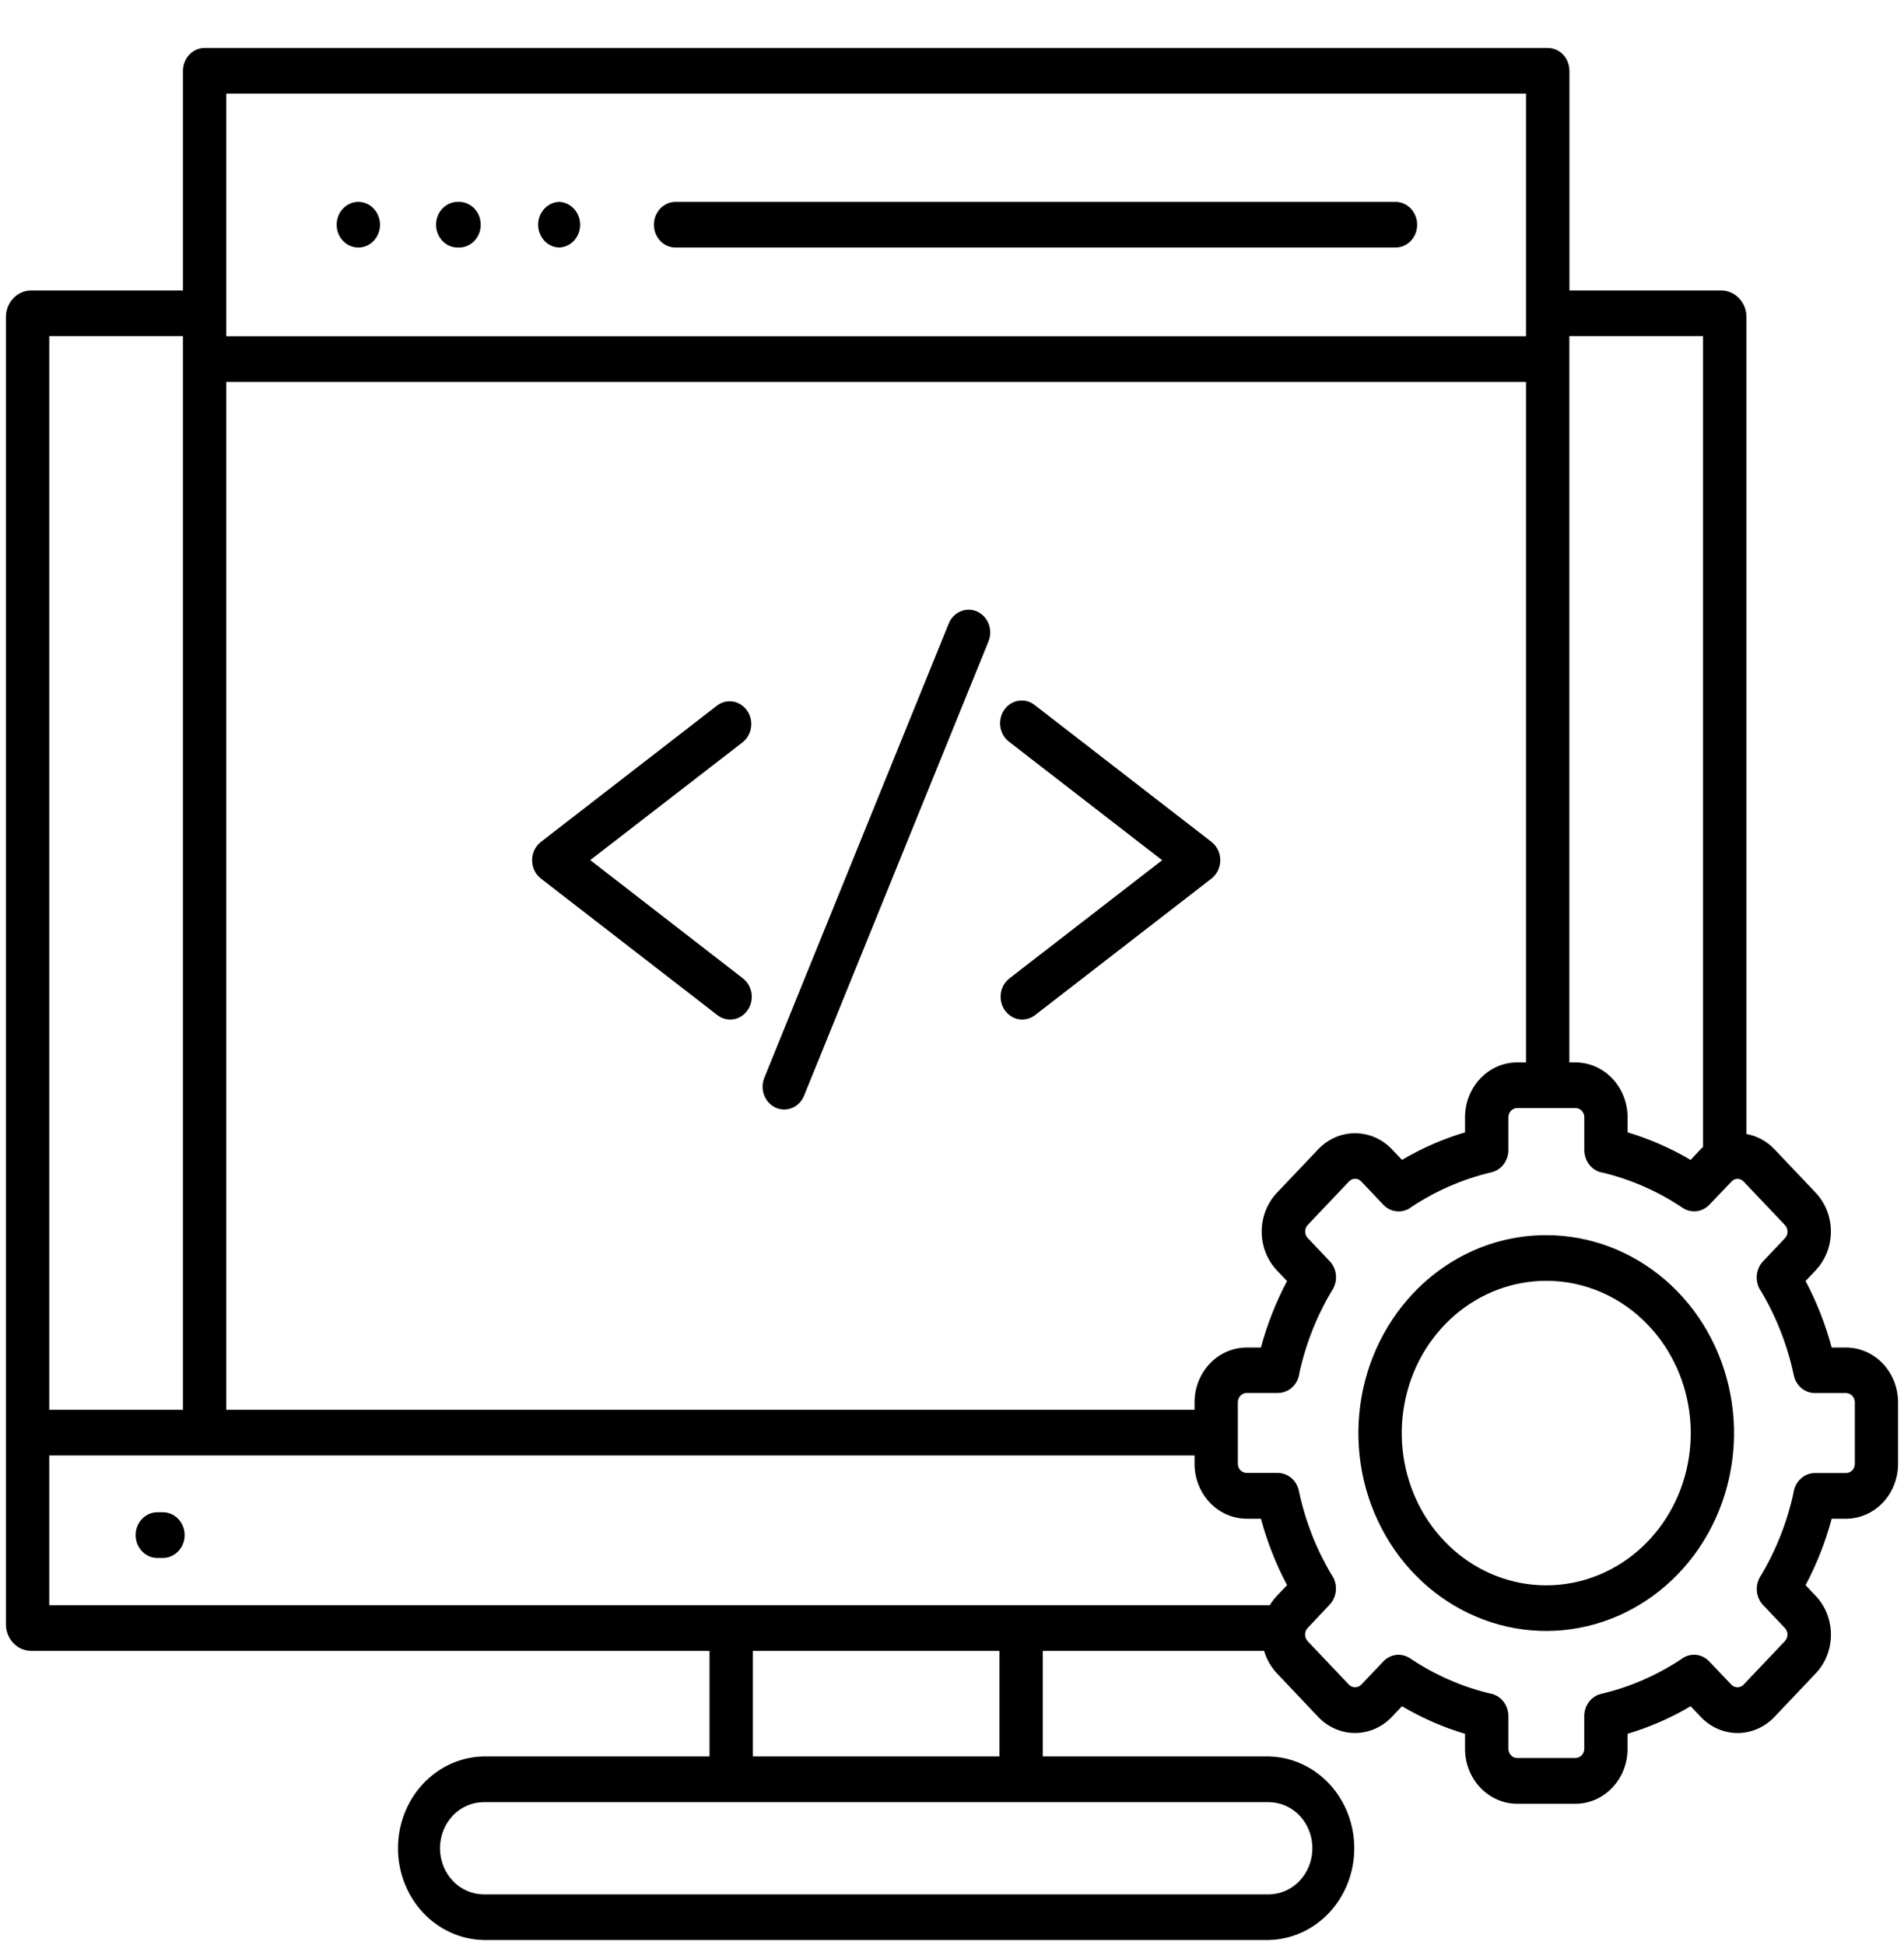 <svg width="46" height="47" viewBox="0 0 46 47" fill="none" xmlns="http://www.w3.org/2000/svg">
<g id="Resource logo">
<path id="Vector" fill-rule="evenodd" clip-rule="evenodd" d="M30.651 43.542H11.687C11.406 43.542 11.137 43.659 10.939 43.868C10.741 44.077 10.63 44.36 10.63 44.656C10.63 44.951 10.741 45.234 10.939 45.443C11.137 45.652 11.406 45.77 11.687 45.77H30.651C30.931 45.77 31.2 45.652 31.398 45.443C31.596 45.234 31.707 44.951 31.707 44.656C31.707 44.36 31.596 44.077 31.398 43.868C31.2 43.659 30.931 43.542 30.651 43.542ZM3.784 37.641C3.648 37.637 3.519 37.577 3.425 37.474C3.33 37.371 3.277 37.233 3.277 37.09C3.277 36.947 3.33 36.809 3.425 36.706C3.519 36.603 3.648 36.543 3.784 36.538H3.921C3.991 36.536 4.061 36.549 4.126 36.575C4.191 36.602 4.251 36.642 4.301 36.694C4.352 36.745 4.392 36.807 4.419 36.875C4.446 36.943 4.461 37.016 4.461 37.09C4.461 37.164 4.446 37.237 4.419 37.305C4.392 37.373 4.352 37.435 4.301 37.486C4.251 37.537 4.191 37.578 4.126 37.604C4.061 37.631 3.991 37.644 3.921 37.641H3.784ZM24.147 39.887H18.189V42.438H24.147V39.887ZM16.338 5.981C16.268 5.983 16.198 5.971 16.133 5.944C16.067 5.918 16.008 5.877 15.957 5.826C15.907 5.774 15.867 5.713 15.839 5.645C15.812 5.577 15.798 5.504 15.798 5.43C15.798 5.356 15.812 5.283 15.839 5.215C15.867 5.146 15.907 5.085 15.957 5.033C16.008 4.982 16.067 4.942 16.133 4.915C16.198 4.888 16.268 4.876 16.338 4.878H33.698C33.768 4.876 33.838 4.888 33.903 4.915C33.969 4.942 34.028 4.982 34.079 5.033C34.129 5.085 34.169 5.146 34.197 5.215C34.224 5.283 34.238 5.356 34.238 5.43C34.238 5.504 34.224 5.577 34.197 5.645C34.169 5.713 34.129 5.774 34.079 5.826C34.028 5.877 33.969 5.918 33.903 5.944C33.838 5.971 33.768 5.983 33.698 5.981H16.338ZM13.508 4.878C13.644 4.883 13.773 4.943 13.868 5.046C13.963 5.149 14.016 5.286 14.016 5.43C14.016 5.573 13.963 5.711 13.868 5.814C13.773 5.917 13.644 5.977 13.508 5.981C13.372 5.977 13.243 5.917 13.149 5.814C13.054 5.711 13.001 5.573 13.001 5.43C13.001 5.286 13.054 5.149 13.149 5.046C13.243 4.943 13.372 4.883 13.508 4.878ZM11.074 4.878C11.144 4.876 11.214 4.888 11.28 4.915C11.345 4.942 11.405 4.982 11.455 5.033C11.505 5.085 11.546 5.146 11.573 5.215C11.6 5.283 11.614 5.356 11.614 5.43C11.614 5.504 11.6 5.577 11.573 5.645C11.546 5.713 11.505 5.774 11.455 5.826C11.405 5.877 11.345 5.918 11.28 5.944C11.214 5.971 11.144 5.983 11.074 5.981C11.004 5.983 10.934 5.971 10.869 5.944C10.804 5.918 10.744 5.877 10.694 5.826C10.643 5.774 10.603 5.713 10.576 5.645C10.548 5.577 10.534 5.504 10.534 5.43C10.534 5.356 10.548 5.283 10.576 5.215C10.603 5.146 10.643 5.085 10.694 5.033C10.744 4.982 10.804 4.942 10.869 4.915C10.934 4.888 11.004 4.876 11.074 4.878ZM8.641 4.878C8.711 4.876 8.781 4.888 8.846 4.915C8.912 4.942 8.971 4.982 9.022 5.033C9.072 5.085 9.112 5.146 9.139 5.215C9.167 5.283 9.181 5.356 9.181 5.43C9.181 5.504 9.167 5.577 9.139 5.645C9.112 5.713 9.072 5.774 9.022 5.826C8.971 5.877 8.912 5.918 8.846 5.944C8.781 5.971 8.711 5.983 8.641 5.981C8.505 5.977 8.376 5.917 8.281 5.814C8.186 5.711 8.134 5.573 8.134 5.43C8.134 5.286 8.186 5.149 8.281 5.046C8.376 4.943 8.505 4.883 8.641 4.878ZM17.949 23.639C18.061 23.726 18.135 23.855 18.157 23.999C18.178 24.143 18.143 24.291 18.062 24.408C17.98 24.526 17.857 24.605 17.72 24.627C17.583 24.649 17.443 24.613 17.332 24.527L13.069 21.228C12.958 21.142 12.883 21.012 12.862 20.868C12.841 20.724 12.875 20.576 12.957 20.459C12.991 20.41 13.032 20.368 13.079 20.333L17.332 17.041C17.444 16.959 17.581 16.927 17.715 16.951C17.849 16.975 17.969 17.053 18.05 17.169C18.13 17.284 18.165 17.428 18.146 17.57C18.127 17.712 18.056 17.841 17.949 17.929L14.26 20.781L17.949 23.639ZM25.006 24.527C24.894 24.613 24.754 24.649 24.617 24.627C24.48 24.605 24.358 24.526 24.276 24.408C24.194 24.291 24.16 24.143 24.181 23.999C24.202 23.855 24.276 23.726 24.388 23.639L28.077 20.784L24.388 17.929C24.331 17.887 24.281 17.833 24.244 17.771C24.206 17.709 24.181 17.64 24.169 17.567C24.157 17.494 24.16 17.42 24.176 17.348C24.192 17.277 24.222 17.209 24.263 17.15C24.304 17.09 24.356 17.04 24.416 17.003C24.477 16.965 24.543 16.94 24.612 16.93C24.682 16.92 24.752 16.924 24.82 16.943C24.887 16.962 24.95 16.995 25.006 17.041L29.259 20.333C29.305 20.368 29.346 20.41 29.38 20.459C29.421 20.517 29.45 20.583 29.466 20.653C29.483 20.724 29.486 20.796 29.475 20.868C29.465 20.939 29.441 21.008 29.406 21.07C29.37 21.131 29.323 21.185 29.268 21.228L25.006 24.527ZM19.423 26.48C19.368 26.612 19.265 26.716 19.138 26.769C19.01 26.822 18.868 26.82 18.742 26.764C18.616 26.707 18.516 26.601 18.463 26.468C18.411 26.334 18.411 26.184 18.462 26.05L22.914 15.083C22.939 15.014 22.977 14.952 23.026 14.899C23.075 14.846 23.133 14.803 23.198 14.775C23.262 14.746 23.331 14.731 23.401 14.731C23.471 14.731 23.541 14.746 23.605 14.775C23.67 14.804 23.728 14.846 23.777 14.899C23.826 14.952 23.863 15.015 23.889 15.084C23.914 15.153 23.925 15.226 23.923 15.3C23.921 15.374 23.904 15.446 23.875 15.513L19.423 26.48ZM31.534 39.444V39.451C31.532 39.466 31.53 39.48 31.531 39.495C31.53 39.524 31.536 39.553 31.546 39.579C31.556 39.606 31.572 39.631 31.591 39.651L32.59 40.704C32.63 40.745 32.683 40.767 32.739 40.767C32.794 40.767 32.847 40.745 32.887 40.704L33.42 40.143C33.504 40.054 33.614 39.999 33.731 39.985C33.849 39.972 33.968 40.001 34.068 40.068C34.361 40.265 34.669 40.435 34.989 40.576L35.015 40.587C35.33 40.725 35.655 40.834 35.987 40.915C36.113 40.932 36.228 40.998 36.312 41.098C36.396 41.199 36.442 41.328 36.442 41.462V42.254C36.443 42.313 36.465 42.369 36.504 42.41C36.543 42.452 36.596 42.475 36.652 42.476H38.065C38.12 42.475 38.173 42.452 38.213 42.41C38.252 42.369 38.274 42.313 38.275 42.254V41.463C38.275 41.338 38.315 41.217 38.389 41.119C38.463 41.022 38.567 40.953 38.683 40.926C39.021 40.847 39.353 40.738 39.674 40.599L39.698 40.588C40.014 40.451 40.318 40.286 40.607 40.095C40.708 40.014 40.833 39.973 40.96 39.982C41.087 39.991 41.206 40.048 41.296 40.143L41.828 40.703C41.868 40.744 41.921 40.767 41.977 40.767C42.032 40.767 42.086 40.744 42.125 40.703L43.124 39.65C43.163 39.608 43.185 39.552 43.185 39.493C43.185 39.435 43.163 39.379 43.124 39.337L42.592 38.776C42.509 38.687 42.457 38.57 42.445 38.446C42.434 38.321 42.463 38.196 42.528 38.092C42.903 37.471 43.174 36.787 43.331 36.069C43.347 35.937 43.409 35.815 43.505 35.727C43.6 35.639 43.723 35.59 43.85 35.59H44.602C44.658 35.59 44.711 35.566 44.751 35.525C44.79 35.484 44.812 35.427 44.812 35.369V33.88C44.812 33.852 44.807 33.823 44.796 33.796C44.785 33.769 44.77 33.745 44.751 33.725C44.711 33.683 44.658 33.66 44.602 33.659H43.847C43.729 33.659 43.614 33.617 43.521 33.539C43.428 33.461 43.364 33.352 43.338 33.229C43.186 32.511 42.919 31.825 42.549 31.202C42.472 31.096 42.434 30.963 42.442 30.83C42.45 30.696 42.504 30.571 42.594 30.476L43.126 29.915C43.165 29.873 43.187 29.817 43.187 29.758C43.187 29.7 43.165 29.644 43.126 29.602L42.127 28.549C42.108 28.529 42.085 28.512 42.059 28.501C42.034 28.489 42.006 28.483 41.978 28.483C41.949 28.483 41.919 28.49 41.892 28.503C41.871 28.513 41.852 28.527 41.835 28.545L41.299 29.107C41.215 29.195 41.105 29.251 40.987 29.265C40.869 29.278 40.75 29.249 40.65 29.182C40.061 28.786 39.412 28.5 38.731 28.335C38.605 28.318 38.49 28.253 38.406 28.152C38.323 28.051 38.276 27.922 38.276 27.788V26.994C38.276 26.965 38.271 26.936 38.26 26.91C38.249 26.883 38.234 26.858 38.214 26.838C38.195 26.817 38.172 26.801 38.147 26.79C38.121 26.778 38.094 26.773 38.066 26.773H36.652C36.596 26.773 36.544 26.797 36.504 26.838C36.465 26.88 36.443 26.935 36.442 26.994V27.787C36.442 27.912 36.402 28.033 36.328 28.131C36.254 28.229 36.15 28.297 36.034 28.324C35.352 28.484 34.702 28.765 34.11 29.155C34.009 29.237 33.884 29.277 33.757 29.268C33.63 29.26 33.511 29.203 33.421 29.108L32.889 28.547C32.869 28.526 32.846 28.51 32.821 28.498C32.795 28.487 32.768 28.481 32.74 28.481C32.684 28.481 32.631 28.504 32.592 28.545L31.593 29.598C31.554 29.639 31.532 29.695 31.532 29.754C31.532 29.813 31.554 29.869 31.593 29.911L32.125 30.472C32.209 30.56 32.262 30.676 32.275 30.8C32.288 30.925 32.26 31.05 32.196 31.155C31.82 31.776 31.548 32.46 31.392 33.177C31.376 33.31 31.314 33.431 31.219 33.52C31.123 33.608 31.001 33.656 30.874 33.657H30.117C30.061 33.657 30.008 33.681 29.969 33.722C29.929 33.763 29.907 33.819 29.906 33.878V35.367C29.907 35.425 29.929 35.481 29.968 35.523C29.988 35.544 30.011 35.56 30.036 35.571C30.062 35.582 30.089 35.588 30.117 35.588H30.869C30.988 35.588 31.103 35.63 31.196 35.708C31.289 35.786 31.353 35.896 31.379 36.018C31.53 36.736 31.797 37.421 32.168 38.045C32.245 38.151 32.283 38.283 32.275 38.417C32.267 38.55 32.213 38.676 32.123 38.771L31.59 39.338C31.562 39.367 31.543 39.405 31.534 39.445V39.444ZM28.86 35.166H1.19V38.783H30.678C30.727 38.702 30.785 38.626 30.849 38.558L31.095 38.299C30.96 38.045 30.84 37.783 30.734 37.514C30.629 37.247 30.539 36.973 30.463 36.694H30.117C29.784 36.693 29.464 36.553 29.229 36.305C28.993 36.057 28.86 35.72 28.86 35.369V35.166ZM39.825 32.023C40.397 32.625 40.752 33.417 40.831 34.264C40.911 35.111 40.709 35.961 40.26 36.669C39.811 37.377 39.143 37.899 38.37 38.146C37.597 38.393 36.767 38.35 36.02 38.024C35.274 37.698 34.658 37.11 34.277 36.359C33.897 35.608 33.775 34.741 33.933 33.907C34.09 33.072 34.518 32.32 35.143 31.78C35.767 31.241 36.55 30.946 37.358 30.946C37.816 30.945 38.27 31.041 38.694 31.225C39.117 31.41 39.502 31.681 39.825 32.023ZM37.356 29.843C38.406 29.843 39.423 30.226 40.235 30.928C41.046 31.63 41.602 32.606 41.806 33.691C42.011 34.776 41.853 35.903 41.358 36.878C40.863 37.854 40.062 38.618 39.092 39.042C38.122 39.465 37.043 39.521 36.039 39.2C35.034 38.879 34.166 38.2 33.583 37.281C33 36.361 32.737 35.256 32.84 34.156C32.943 33.055 33.405 32.025 34.147 31.243C34.568 30.798 35.068 30.446 35.619 30.205C36.17 29.965 36.76 29.842 37.356 29.843ZM36.868 8.124V2.261H5.467V8.124H36.868ZM37.915 25.669V8.121H41.145V27.71C41.127 27.728 41.108 27.747 41.089 27.764L40.845 28.025C40.364 27.741 39.852 27.518 39.322 27.359V26.994C39.321 26.643 39.188 26.306 38.953 26.058C38.717 25.81 38.398 25.67 38.065 25.669H37.915ZM5.467 34.062H28.86V33.88C28.86 33.53 28.993 33.194 29.229 32.946C29.465 32.698 29.784 32.558 30.117 32.558H30.463C30.538 32.279 30.629 32.005 30.734 31.737C30.84 31.468 30.96 31.206 31.095 30.952L30.849 30.694C30.614 30.445 30.482 30.108 30.482 29.757C30.482 29.406 30.614 29.069 30.849 28.82L31.848 27.768C31.965 27.645 32.103 27.547 32.256 27.481C32.408 27.414 32.572 27.38 32.737 27.381C32.902 27.38 33.065 27.414 33.218 27.48C33.37 27.546 33.509 27.643 33.626 27.765L33.872 28.024C34.353 27.741 34.864 27.517 35.395 27.359V26.993C35.395 26.642 35.528 26.306 35.764 26.058C35.999 25.809 36.319 25.669 36.652 25.669H36.868V9.228H5.467V34.062ZM4.42 8.121H1.19V34.062H4.42V8.121ZM11.687 42.438H17.142V39.887H0.752C0.59 39.887 0.436 39.819 0.322 39.699C0.207 39.579 0.143 39.416 0.143 39.246V7.659C0.143 7.489 0.207 7.326 0.322 7.206C0.436 7.085 0.59 7.018 0.752 7.018H4.42V1.71C4.42 1.564 4.475 1.423 4.574 1.32C4.672 1.216 4.805 1.158 4.944 1.158H37.393C37.532 1.158 37.665 1.216 37.764 1.32C37.862 1.423 37.917 1.564 37.917 1.71V7.018H41.585C41.746 7.018 41.9 7.086 42.014 7.206L42.017 7.209C42.13 7.328 42.194 7.49 42.194 7.659V27.4C42.45 27.445 42.685 27.573 42.869 27.766L43.867 28.818C44.102 29.067 44.234 29.404 44.234 29.755C44.234 30.106 44.102 30.443 43.867 30.692L43.622 30.951C43.891 31.459 44.103 31.998 44.253 32.558H44.6C44.933 32.558 45.253 32.698 45.488 32.946C45.724 33.194 45.857 33.531 45.857 33.882V35.371C45.856 35.722 45.724 36.058 45.488 36.306C45.252 36.554 44.933 36.694 44.6 36.695H44.253C44.103 37.254 43.891 37.792 43.622 38.3L43.867 38.558C44.103 38.807 44.235 39.144 44.235 39.495C44.235 39.846 44.103 40.183 43.867 40.432L42.869 41.484C42.633 41.732 42.313 41.872 41.98 41.872C41.646 41.872 41.327 41.732 41.091 41.484L40.845 41.225C40.605 41.367 40.356 41.494 40.102 41.605C40.093 41.609 40.083 41.613 40.074 41.617C39.828 41.723 39.577 41.814 39.321 41.891V42.256C39.321 42.607 39.188 42.944 38.953 43.192C38.717 43.441 38.398 43.58 38.064 43.581H36.652C36.319 43.58 35.999 43.44 35.764 43.192C35.528 42.944 35.395 42.607 35.395 42.256V41.891C35.13 41.812 34.869 41.717 34.615 41.606L34.588 41.593C34.343 41.484 34.103 41.362 33.871 41.225L33.626 41.484C33.39 41.732 33.07 41.871 32.737 41.871C32.404 41.871 32.084 41.732 31.848 41.484L30.852 40.431C30.707 40.279 30.6 40.093 30.54 39.887H25.193V42.438H30.648C31.2 42.447 31.727 42.685 32.115 43.1C32.502 43.515 32.719 44.073 32.719 44.656C32.719 45.238 32.502 45.796 32.115 46.211C31.727 46.626 31.2 46.863 30.648 46.873H11.687C11.134 46.863 10.607 46.626 10.22 46.211C9.832 45.796 9.615 45.238 9.615 44.656C9.615 44.073 9.832 43.515 10.22 43.1C10.607 42.685 11.134 42.447 11.687 42.438Z" fill="black"/>
</g>
</svg>
